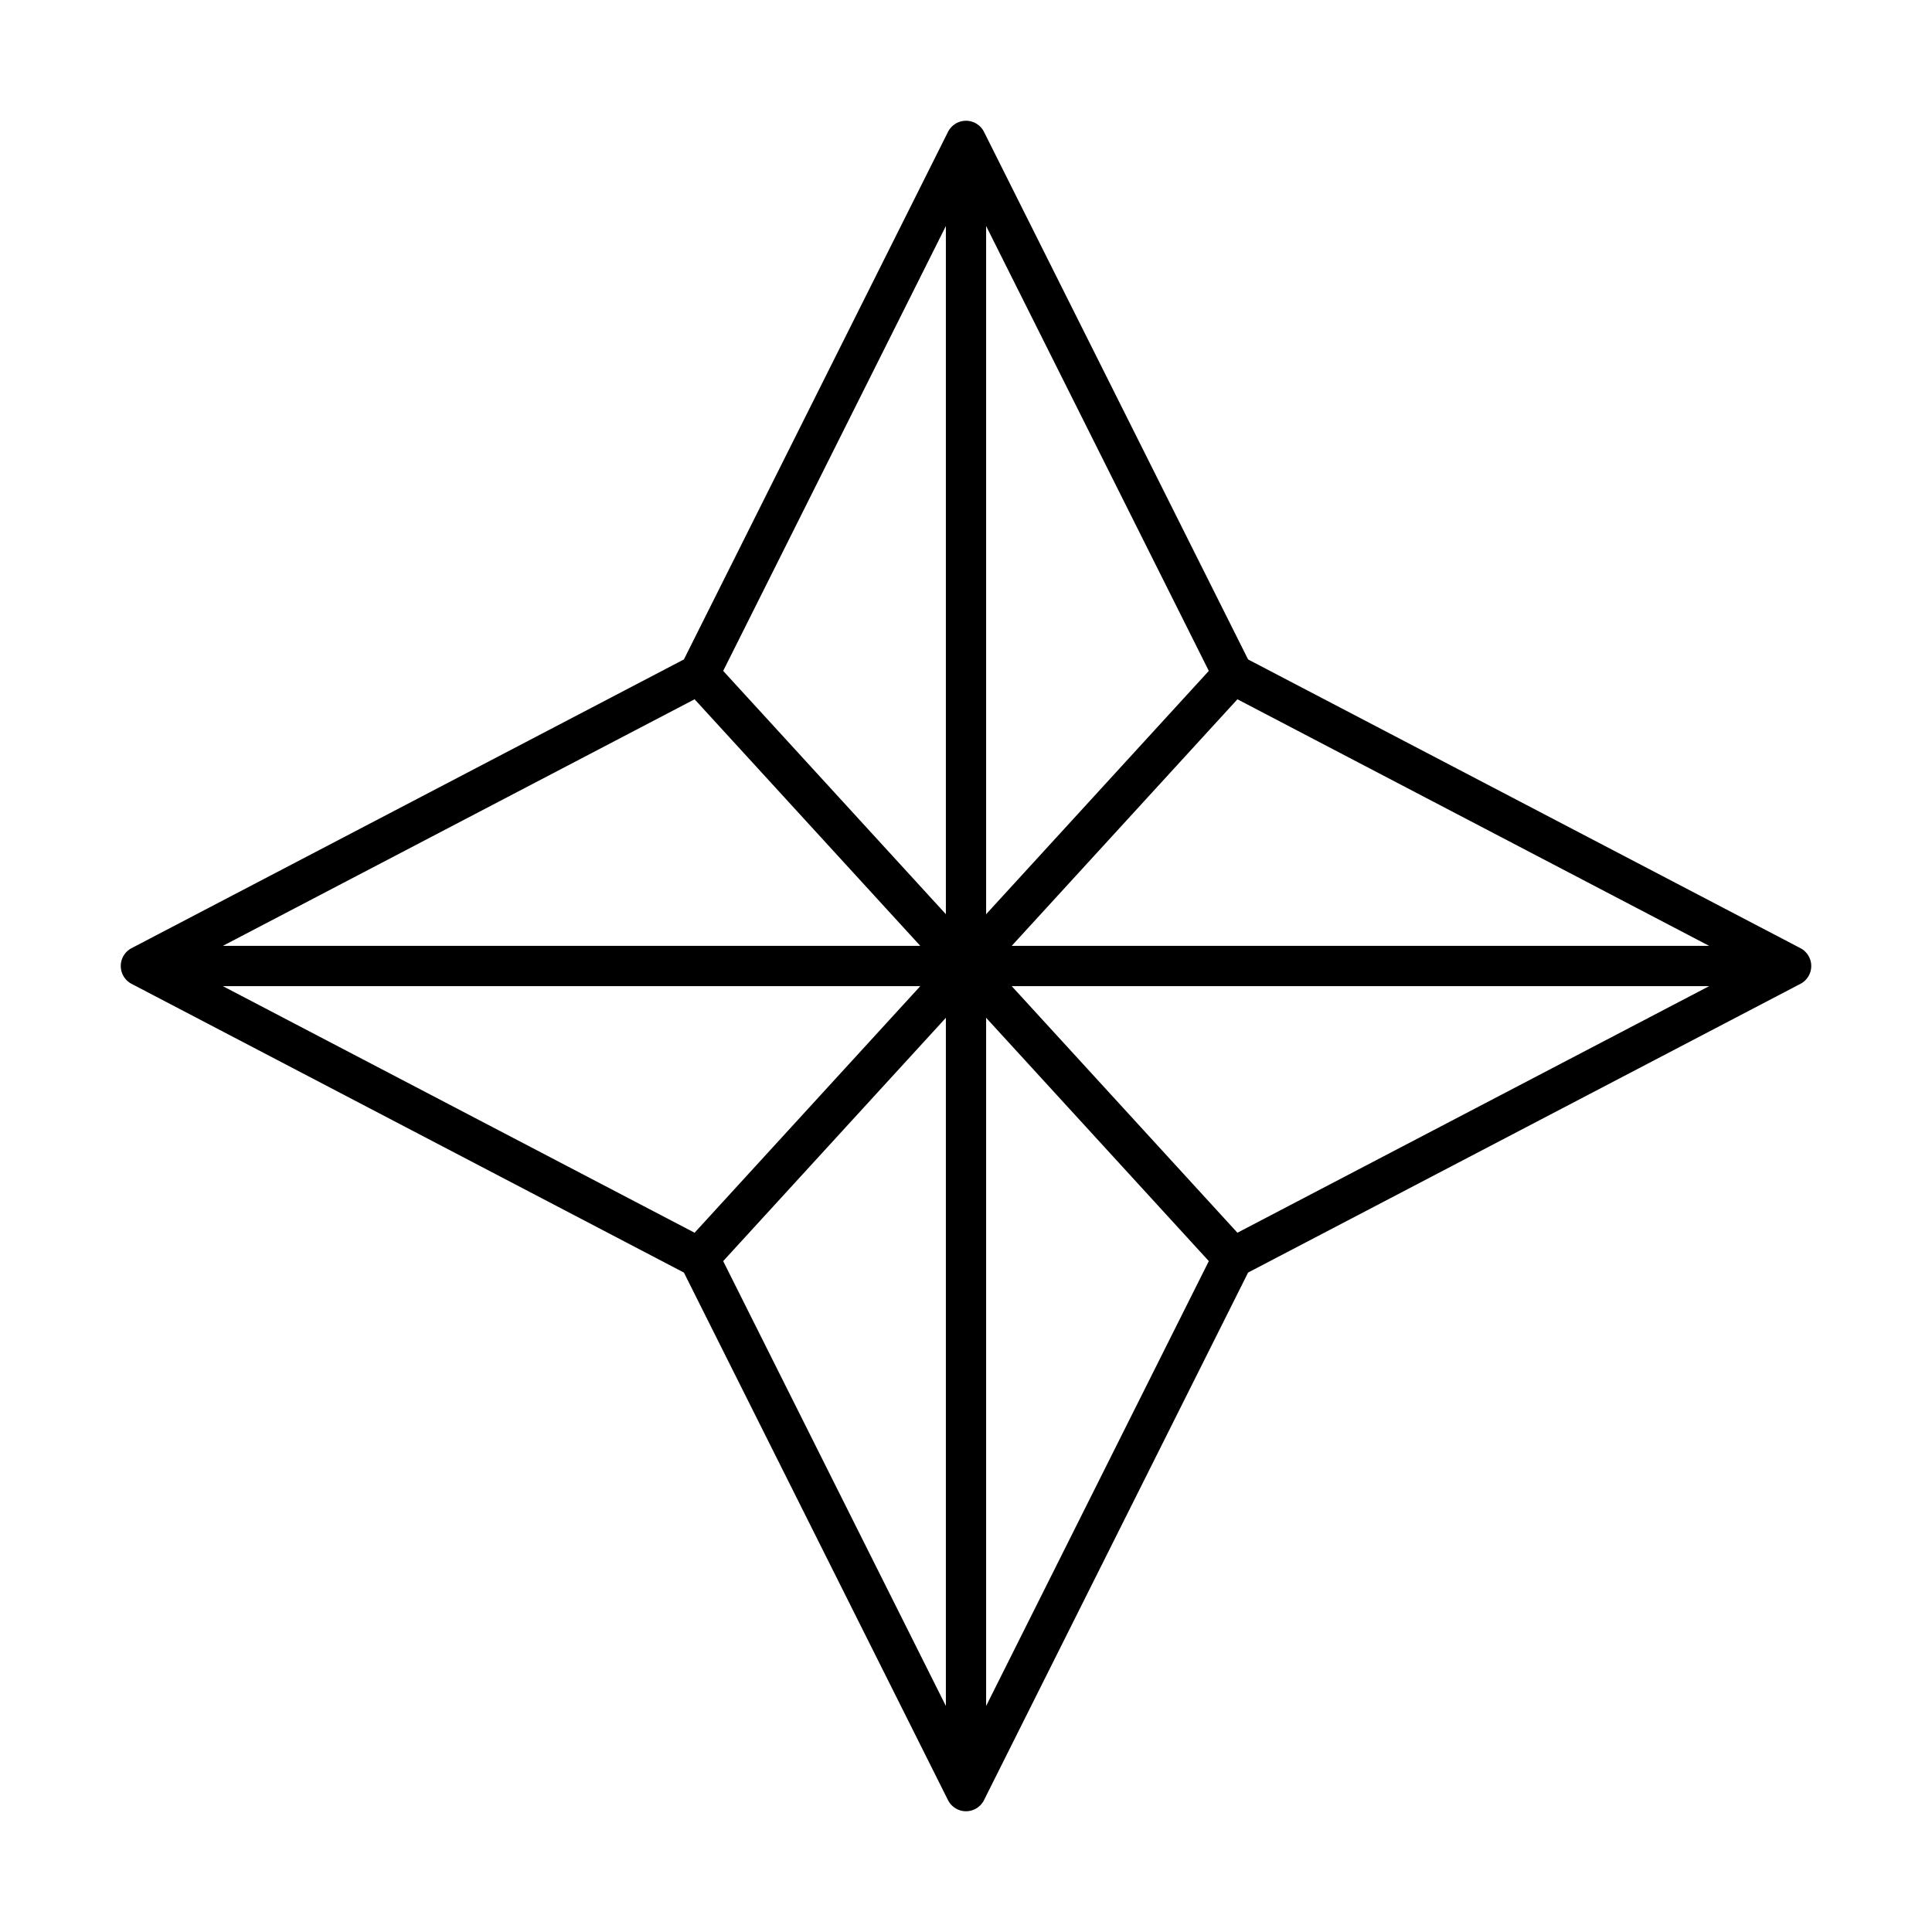 <?xml version="1.0" encoding="utf-8"?>
<!-- Generator: www.svgicons.com -->
<svg xmlns="http://www.w3.org/2000/svg" width="800" height="800" viewBox="0 0 48 48">
<path fill="none" stroke="currentColor" stroke-linecap="round" stroke-linejoin="round" d="m24 3.5l6.634 13.252L44.5 24l-13.866 7.248L24 44.5l-6.634-13.252L3.5 24l13.866-7.248zM3.5 24h41M24 3.5v41m-6.634-13.252l13.268-14.496m0 14.496L17.366 16.752"/>
</svg>